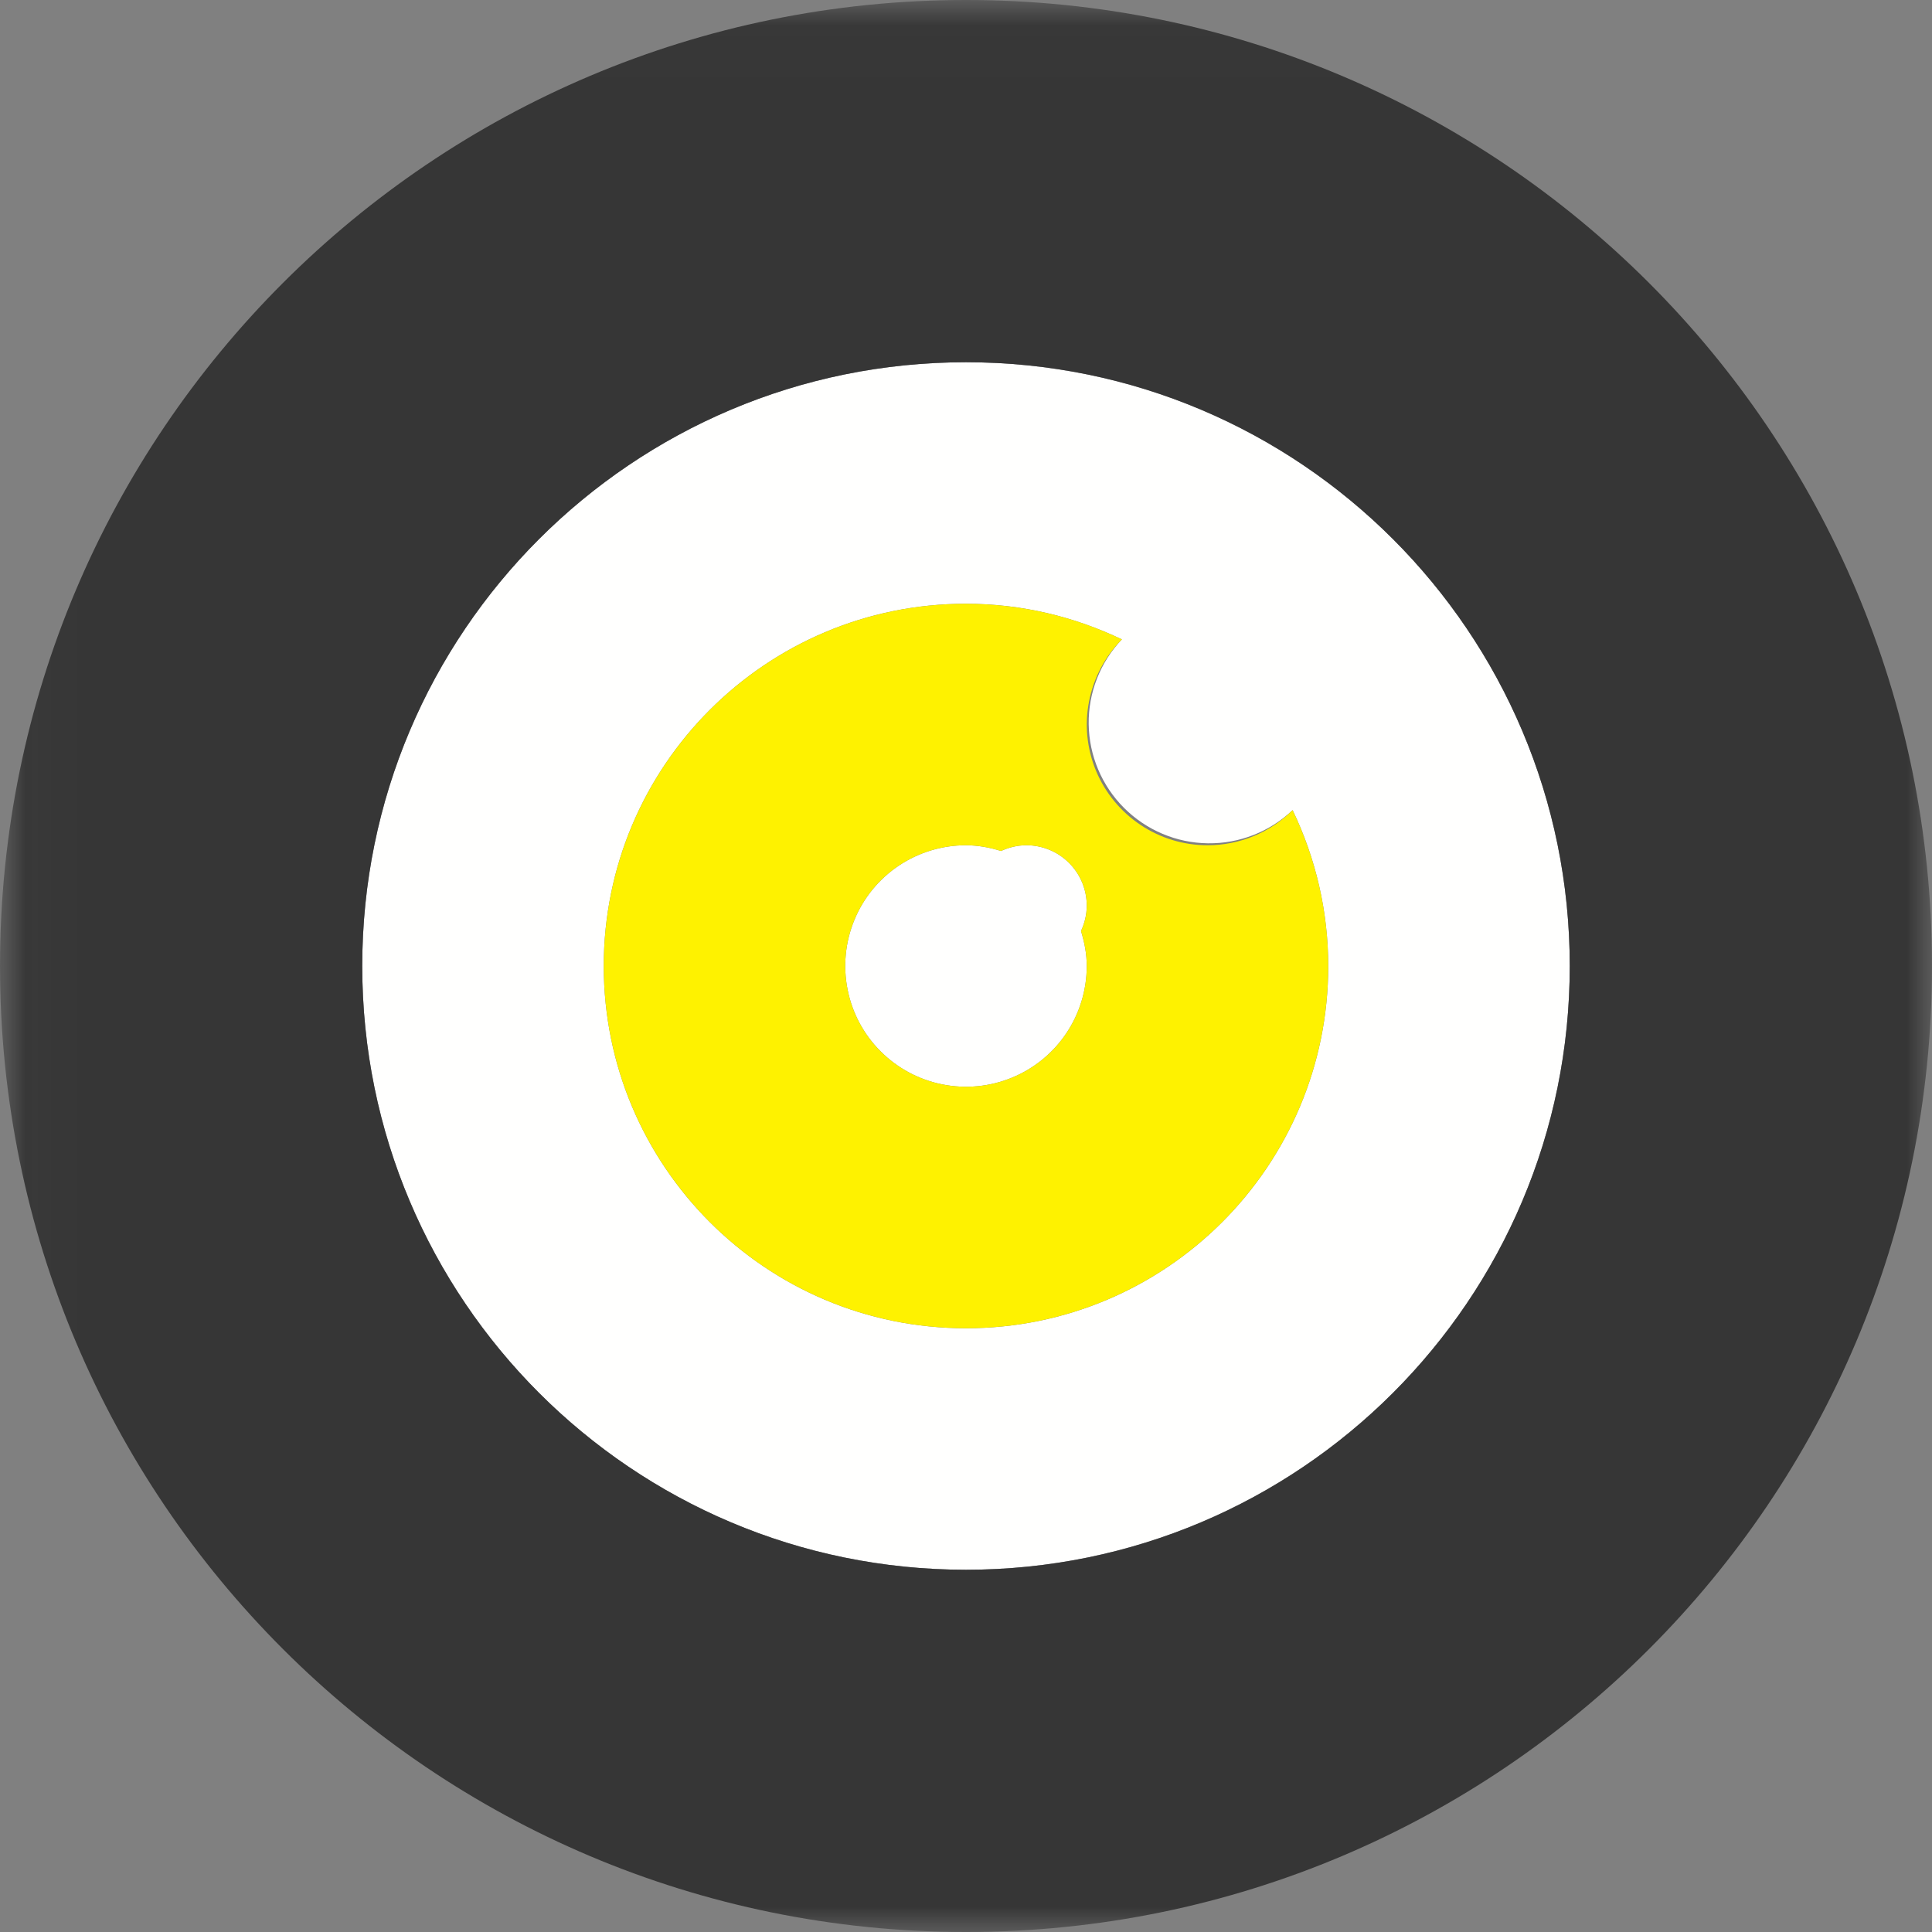 <svg width="38" height="38" viewBox="0 0 38 38" fill="none" xmlns="http://www.w3.org/2000/svg">
<rect x="0" y="0" width="38" height="38" fill="#808080" stroke="none"/>
<g clip-path="url(#clip0_3509_2306)">
<path fill-rule="evenodd" clip-rule="evenodd" d="M19 26.125C15.065 26.125 11.875 22.935 11.875 19C11.875 15.065 15.065 11.875 19 11.875C20.1 11.875 21.136 12.132 22.066 12.576C21.64 13.025 21.405 13.623 21.413 14.242C21.421 14.862 21.671 15.454 22.109 15.891C22.547 16.329 23.138 16.579 23.758 16.587C24.377 16.595 24.975 16.36 25.424 15.934C25.884 16.89 26.124 17.938 26.125 19C26.125 22.935 22.935 26.125 19 26.125ZM19 7.125C12.441 7.125 7.125 12.441 7.125 19C7.125 25.559 12.441 30.875 19 30.875C25.559 30.875 30.875 25.559 30.875 19C30.875 12.441 25.559 7.125 19 7.125Z" fill="#FFFFFE"/>
<mask id="mask0_3509_2306" style="mask-type:alpha" maskUnits="userSpaceOnUse" x="0" y="0" width="38" height="38">
<path d="M0.035 38V0.024H37.999V38H0.035Z" fill="white"/>
</mask>
<g mask="url(#mask0_3509_2306)">
<path fill-rule="evenodd" clip-rule="evenodd" d="M20.188 16.625C20.009 16.625 19.841 16.668 19.688 16.738C19.466 16.666 19.234 16.628 19 16.625C18.53 16.625 18.071 16.764 17.68 17.025C17.29 17.286 16.985 17.657 16.806 18.091C16.626 18.525 16.579 19.003 16.671 19.463C16.762 19.924 16.988 20.347 17.321 20.679C17.653 21.012 18.076 21.238 18.537 21.329C18.997 21.421 19.475 21.374 19.909 21.194C20.343 21.015 20.714 20.71 20.975 20.32C21.236 19.929 21.375 19.47 21.375 19C21.375 18.759 21.329 18.531 21.262 18.312C21.333 18.159 21.375 17.991 21.375 17.812C21.375 17.498 21.25 17.195 21.027 16.973C20.805 16.75 20.502 16.625 20.188 16.625Z" fill="#FFFFFE"/>
<path fill-rule="evenodd" clip-rule="evenodd" d="M19 30.875C12.441 30.875 7.125 25.559 7.125 19C7.125 12.441 12.441 7.125 19 7.125C25.559 7.125 30.875 12.441 30.875 19C30.875 25.559 25.559 30.875 19 30.875ZM19 0C8.507 0 0 8.507 0 19C0 29.493 8.507 38 19 38C29.493 38 38 29.493 38 19C38 8.507 29.493 0 19 0Z" fill="#363636"/>
<path fill-rule="evenodd" clip-rule="evenodd" d="M21.375 19C21.375 19.47 21.236 19.929 20.975 20.32C20.714 20.71 20.343 21.015 19.909 21.194C19.475 21.374 18.997 21.421 18.537 21.329C18.076 21.238 17.653 21.012 17.321 20.679C16.988 20.347 16.762 19.924 16.671 19.463C16.579 19.003 16.626 18.525 16.806 18.091C16.985 17.657 17.29 17.286 17.68 17.025C18.071 16.764 18.53 16.625 19 16.625C19.241 16.625 19.469 16.671 19.688 16.738C19.841 16.668 20.009 16.625 20.188 16.625C20.502 16.625 20.805 16.75 21.027 16.973C21.25 17.195 21.375 17.498 21.375 17.812C21.375 17.991 21.333 18.159 21.262 18.312C21.329 18.531 21.375 18.759 21.375 19ZM23.75 16.625C23.281 16.625 22.823 16.486 22.433 16.225C22.043 15.965 21.738 15.595 21.558 15.162C21.378 14.729 21.33 14.252 21.421 13.792C21.511 13.332 21.736 12.909 22.066 12.576C21.11 12.116 20.062 11.876 19 11.875C15.065 11.875 11.875 15.065 11.875 19C11.875 22.935 15.065 26.125 19 26.125C22.935 26.125 26.125 22.935 26.125 19C26.125 17.9 25.869 16.864 25.424 15.934C24.98 16.377 24.378 16.626 23.75 16.625Z" fill="#FEF200"/>
</g>
</g>
<defs>
<clipPath id="clip0_3509_2306">
<rect width="38" height="38" fill="white"/>
</clipPath>
</defs>
</svg>
